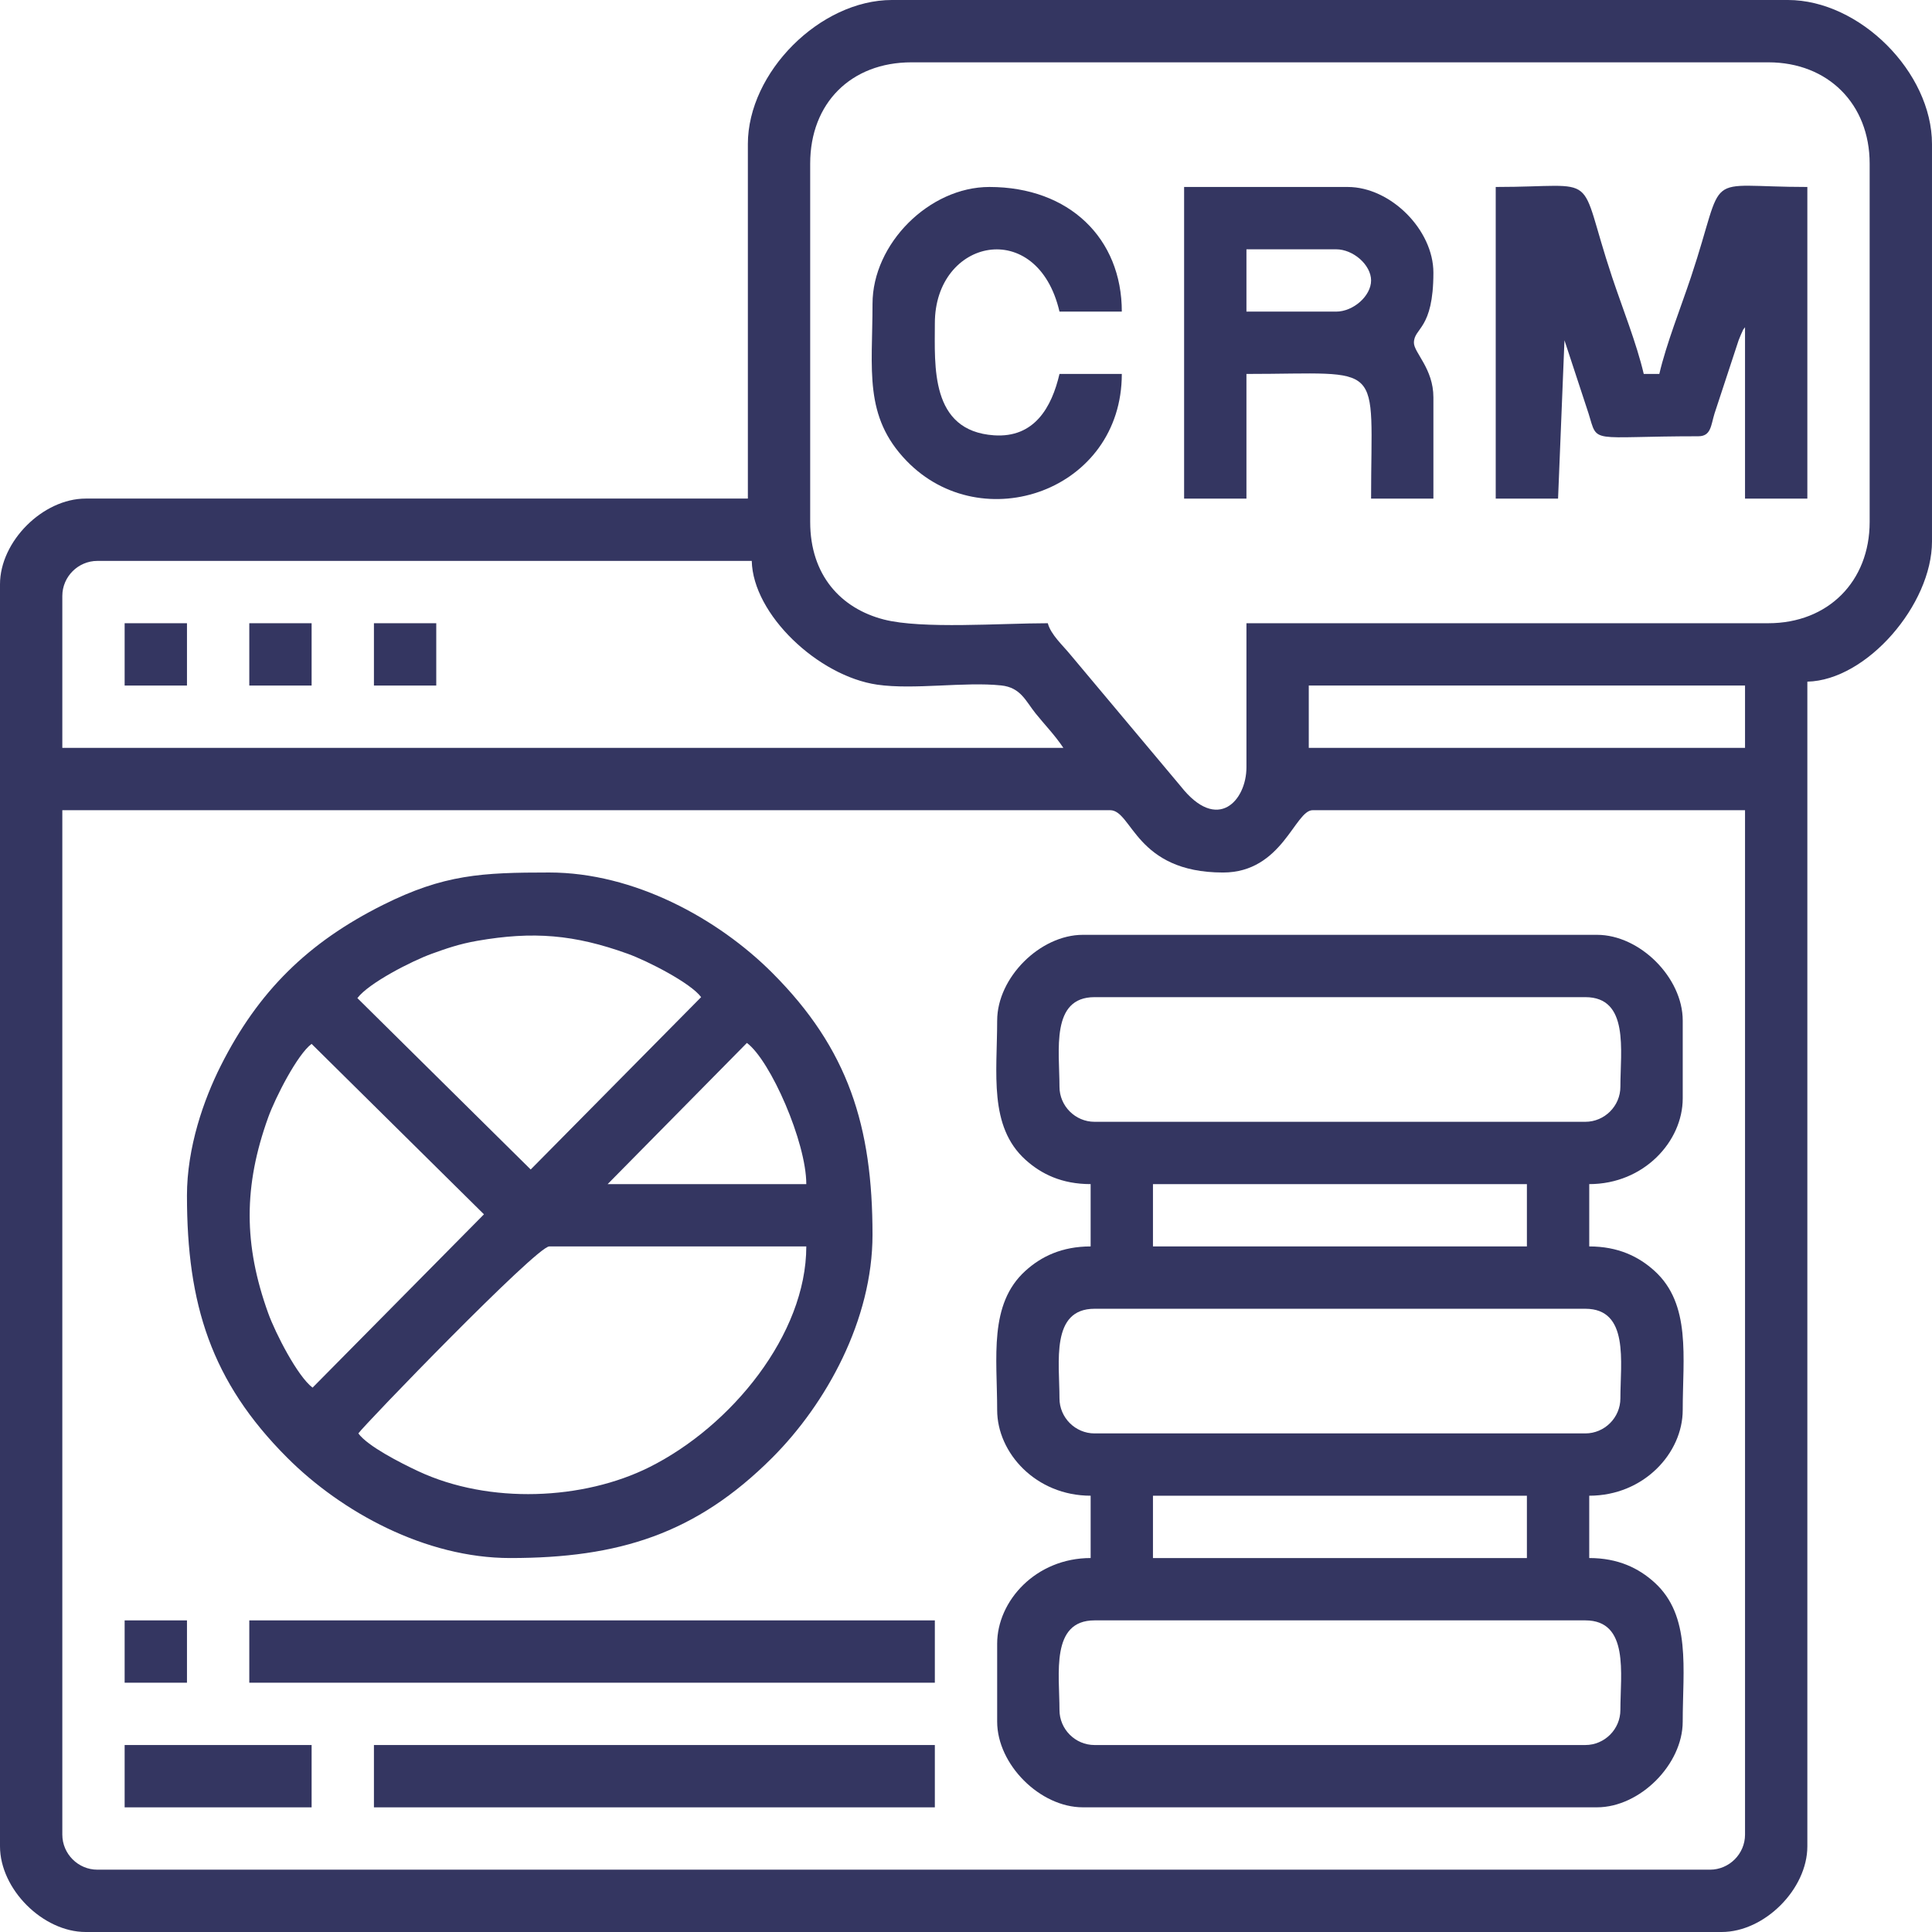 <?xml version="1.0" encoding="UTF-8"?>
<!DOCTYPE svg PUBLIC "-//W3C//DTD SVG 1.1//EN" "http://www.w3.org/Graphics/SVG/1.1/DTD/svg11.dtd">
<!-- Creator: CorelDRAW -->
<svg xmlns="http://www.w3.org/2000/svg" xml:space="preserve" width="131.217mm" height="131.217mm" version="1.1" style="shape-rendering:geometricPrecision; text-rendering:geometricPrecision; image-rendering:optimizeQuality; fill-rule:evenodd; clip-rule:evenodd"
viewBox="0 0 1792.17 1792.17"
 xmlns:xlink="http://www.w3.org/1999/xlink"
 xmlns:xodm="http://www.corel.com/coreldraw/odm/2003">
 <defs>
  <style type="text/css">
   <![CDATA[
    .fil0 {fill:#343661}
   ]]>
  </style>
 </defs>
 <g id="Layer_x0020_1">
  <g id="_1279435921024">
   <path class="fil0" d="M57.81 1701.84l0 -950.28 971.96 0c20.55,0 23.48,57.81 104.78,57.81 54.99,0 66.58,-57.81 83.11,-57.81l401.07 0 0 950.28c0,17.86 -14.66,32.52 -32.52,32.52l-1495.88 0c-17.86,0 -32.52,-14.66 -32.52,-32.52zm1156.24 -1065.91l404.68 0 0 57.81 -404.68 0 0 -57.81zm-1156.24 -83.1c0,-17.86 14.66,-32.52 32.52,-32.52l607.02 0c1.11,49.68 61.63,106.89 116.44,114.81 33.96,4.91 80.85,-2.89 114.92,0.7 18.21,1.92 22.74,14.53 31.9,25.91 8.99,11.17 17.72,19.95 25.8,32.01l-928.6 0 0 -140.92zm693.74 -68.65l0 -332.42c0,-56.08 37.87,-93.94 93.94,-93.94l794.91 0c55.27,0 93.94,38.67 93.94,93.94l0 332.42c0,55.27 -38.67,93.94 -93.94,93.94l-484.17 0 0 133.69c0,30.57 -26.61,61.16 -60.94,17.58l-102.16 -121.86c-7.23,-8.91 -18.31,-18.68 -21.17,-29.41 -43.44,0 -116.75,5.61 -151.96,-3.41 -39.99,-10.24 -68.45,-41.19 -68.45,-90.53zm-57.81 -350.48l0 328.8 -614.25 0c-39.75,0 -79.49,39.74 -79.49,79.49l0 1170.69c0,39.75 39.74,79.49 79.49,79.49l1517.56 0c39.75,0 79.49,-39.74 79.49,-79.49l0 -1080.36c55.11,-1.23 115.62,-71.53 115.62,-130.08l0 -368.55c0,-66.66 -67.03,-133.69 -133.69,-133.69l-831.05 0c-66.66,0 -133.69,67.03 -133.69,133.69z"/>
   <path class="fil0" d="M982.8 1586.21c0,-33.48 -8.36,-83.11 32.52,-83.11l455.27 0c40.88,0 32.52,49.63 32.52,83.11 0,17.86 -14.66,32.52 -32.52,32.52l-455.27 0c-17.86,0 -32.52,-14.66 -32.52,-32.52zm86.72 -198.73l346.87 0 0 57.81 -346.87 0 0 -57.81zm-86.72 -90.33c0,-33.48 -8.36,-83.11 32.52,-83.11l455.27 0c40.88,0 32.52,49.63 32.52,83.11 0,17.86 -14.66,32.52 -32.52,32.52l-455.27 0c-17.86,0 -32.52,-14.66 -32.52,-32.52zm86.72 -198.73l346.87 0 0 57.81 -346.87 0 0 -57.81zm-86.72 -90.33c0,-33.48 -8.36,-83.11 32.52,-83.11l455.27 0c40.88,0 32.52,49.63 32.52,83.11 0,17.86 -14.66,32.52 -32.52,32.52l-455.27 0c-17.86,0 -32.52,-14.66 -32.52,-32.52zm-57.81 -61.43c0,48.72 -7.98,98.17 26.23,129.13 14.59,13.2 33.64,22.62 60.48,22.62l0 57.81c-26.84,0 -45.9,9.42 -60.48,22.62 -34.21,30.97 -26.23,80.42 -26.23,129.13 0,39.85 36.03,79.49 86.72,79.49l0 57.81c-50.69,0 -86.72,39.65 -86.72,79.49l0 72.26c0,39.75 39.74,79.49 79.49,79.49l476.95 0c39.75,0 79.49,-39.74 79.49,-79.49 0,-48.72 7.98,-98.17 -26.23,-129.13 -14.59,-13.2 -33.64,-22.62 -60.48,-22.62l0 -57.81c50.69,0 86.72,-39.65 86.72,-79.49 0,-48.72 7.98,-98.17 -26.23,-129.13 -14.59,-13.2 -33.64,-22.62 -60.48,-22.62l0 -57.81c50.69,0 86.72,-39.65 86.72,-79.49l0 -72.26c0,-39.75 -39.74,-79.49 -79.49,-79.49l-476.95 0c-39.75,0 -79.49,39.74 -79.49,79.49z"/>
   <path class="fil0" d="M332.42 1329.67c5,-7.46 165.28,-173.44 177.05,-173.44l238.47 0c0,81.51 -69.37,166.72 -145.68,204.8 -60.9,30.39 -148.16,34.7 -214.49,3.61 -16.23,-7.61 -46.61,-23.04 -55.36,-34.97zm-42.47 -42.47c-13.97,-10.48 -34.45,-50.47 -41.15,-69.04 -22.93,-63.56 -22.93,-118.11 0,-181.68 6.7,-18.57 27.17,-58.56 40.25,-68.14l159.88 158.09 -158.98 160.77zm402.9 -319.75c21.84,16.24 55.09,92.07 55.09,130.97l-184.28 0 129.19 -130.97zm-361.33 -41.58c10.48,-13.97 50.47,-34.45 69.04,-41.15 12.9,-4.65 25.15,-9.03 42.2,-12 51.85,-9.03 90.09,-5.81 139.48,12 18.57,6.7 58.56,27.17 68.14,40.25l-158.09 159.88 -160.77 -158.98zm-158.09 183.38c0,100.4 22.24,172.19 93.04,242.99 50.34,50.34 128.09,93.04 206.86,93.04 100.4,0 172.19,-22.24 242.99,-93.04 50.34,-50.34 93.04,-128.09 93.04,-206.86 0,-100.4 -22.24,-172.19 -93.04,-242.99 -50.34,-50.34 -128.09,-93.04 -206.86,-93.04 -62.49,0 -97.59,1.76 -154.21,30.07 -69.34,34.66 -115.69,80.03 -150.54,149.36 -15.67,31.17 -31.29,75.43 -31.29,120.47z"/>
   <path class="fil0" d="M1387.49 462.5l57.81 0 5.94 -146.86 22.36 67.97c8.91,28.88 -0.02,21.08 101.77,21.08 11.89,0 11.63,-9.95 15.06,-21.08l22.36 -67.97c0.41,-1.07 1.65,-4.17 2.09,-5.13 3.38,-7.35 1.2,-3.18 3.85,-6.99l0 158.98 57.81 0 0 -289.06c-99.86,0 -74.26,-17.49 -107.94,83.56 -9.43,28.29 -22.81,61.75 -29.37,89.87l-14.45 0c-6.55,-28.12 -19.94,-61.58 -29.37,-89.87 -33.47,-100.43 -7.93,-83.56 -107.94,-83.56l0 289.06z"/>
   <path class="fil0" d="M1239.34 289.06l-83.11 0 0 -57.81 83.11 0c16.11,0 32.52,14.63 32.52,28.91 0,14.27 -16.41,28.91 -32.52,28.91zm-140.92 173.44l57.81 0 0 -115.62c129.93,0 115.62,-14.31 115.62,115.62l57.81 0 0 -93.94c0,-26.56 -18.07,-41.5 -18.07,-50.59 0,-14.16 18.07,-11.89 18.07,-65.04 0,-39.75 -39.74,-79.49 -79.49,-79.49l-151.76 0 0 289.06z"/>
   <polygon class="fil0" points="231.25,1560.92 867.18,1560.92 867.18,1503.11 231.25,1503.11 "/>
   <path class="fil0" d="M809.37 281.83c0,61.22 -8.39,104.24 31.48,145.57 70.13,72.71 199.77,27.95 199.77,-80.53l-57.81 0c-7.23,31.04 -23.33,59.49 -60.73,56.94 -59.5,-4.06 -54.89,-64.56 -54.89,-103.91 0,-78.77 95.08,-99.04 115.62,-10.84l57.81 0c0,-67.88 -48.71,-115.62 -122.85,-115.62 -55.76,0 -108.4,52.64 -108.4,108.4z"/>
   <polygon class="fil0" points="346.87,1676.54 867.18,1676.54 867.18,1618.73 346.87,1618.73 "/>
   <polygon class="fil0" points="115.62,1676.54 289.06,1676.54 289.06,1618.73 115.62,1618.73 "/>
   <polygon class="fil0" points="115.62,635.93 173.44,635.93 173.44,578.12 115.62,578.12 "/>
   <polygon class="fil0" points="231.25,635.93 289.06,635.93 289.06,578.12 231.25,578.12 "/>
   <polygon class="fil0" points="346.87,635.93 404.68,635.93 404.68,578.12 346.87,578.12 "/>
   <polygon class="fil0" points="115.62,1560.92 173.44,1560.92 173.44,1503.11 115.62,1503.11 "/>
  </g>
 </g>
</svg>
